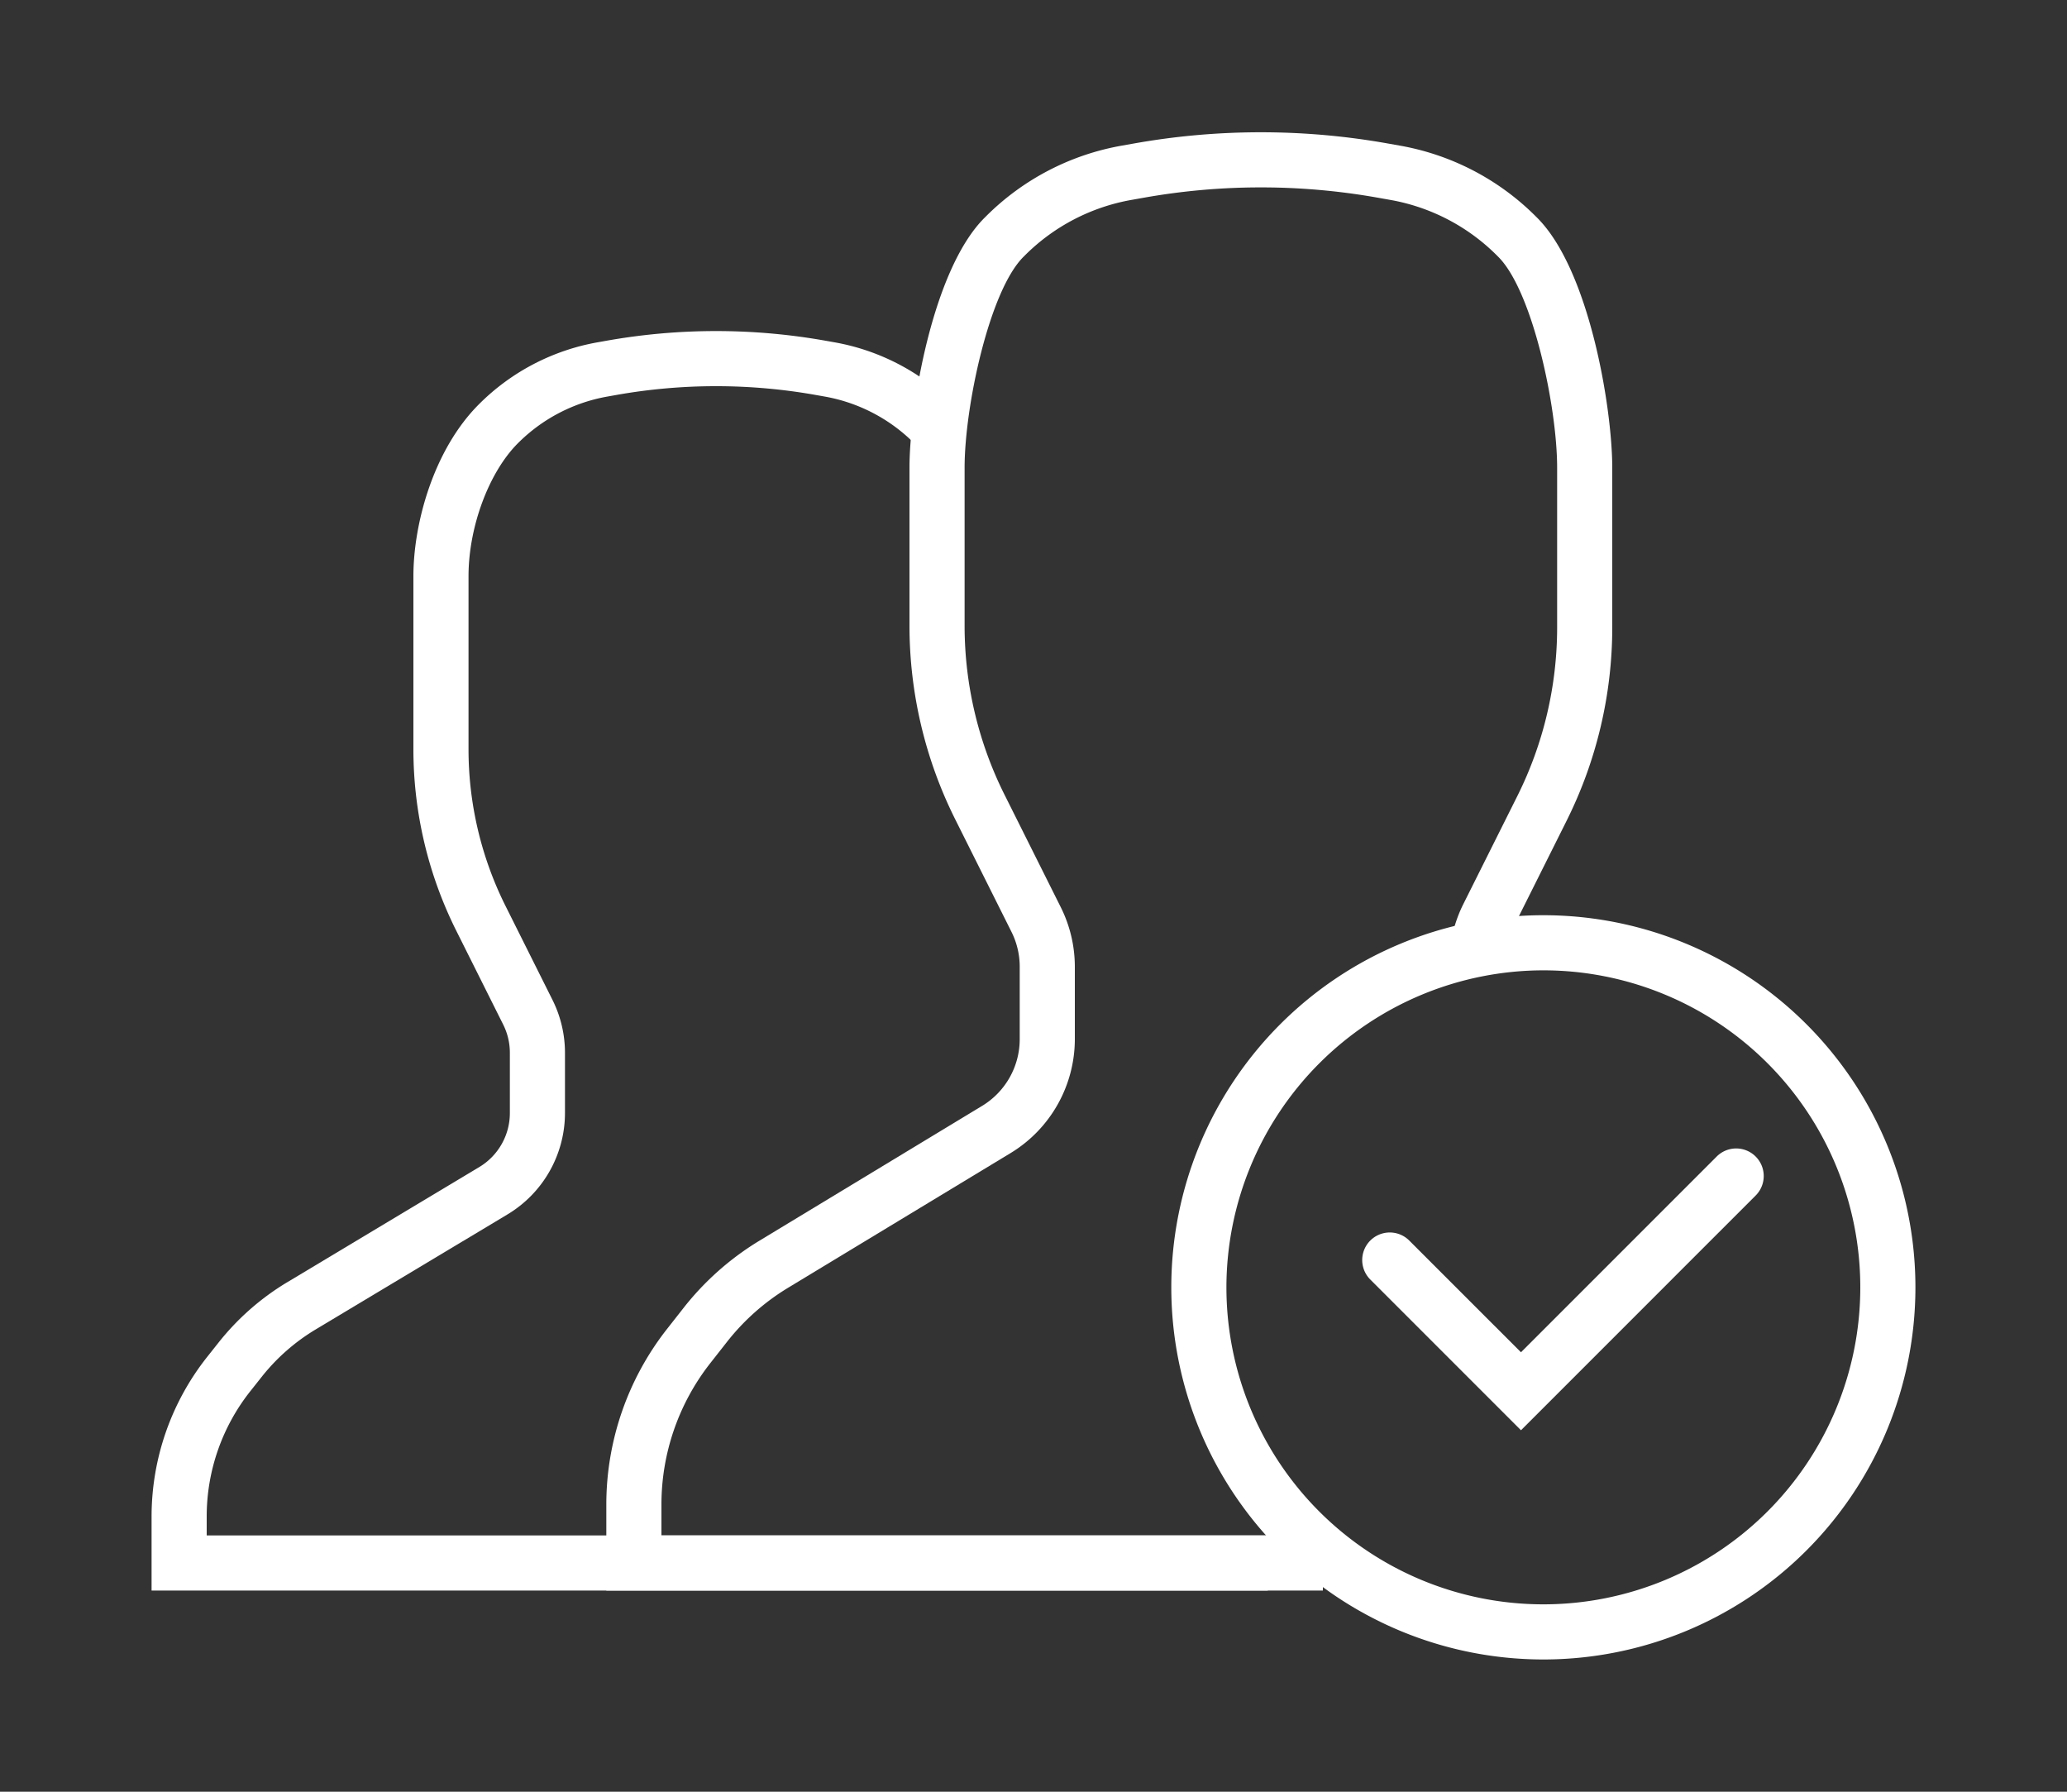<svg xmlns="http://www.w3.org/2000/svg" width="150" height="130" viewBox="0 0 150 130"><rect x="0" y="0" width="150" height="130" fill="#333333" stroke="none"/><title>icon_3</title><g id="レイヤー_2" data-name="レイヤー 2"><g id="レイヤー_1-2" data-name="レイヤー 1"><path d="M96,115.404H44v-6.266a20.637,20.637,0,0,1,4.386-12.688l1.217-1.55a20.484,20.484,0,0,1,5.521-4.888l16.163-9.783A5.662,5.662,0,0,0,74,75.412V70.138a5.661,5.661,0,0,0-.594-2.518l-4.105-8.21A31.427,31.427,0,0,1,66,45.429V33.942c0-4.288,1.643-14.335,5.439-18.132l.095-.095a18.478,18.478,0,0,1,9.884-5.15l.879-.156a52.543,52.543,0,0,1,18.406,0l.878.156a18.482,18.482,0,0,1,9.888,5.154l.087.087C115.357,19.607,117,29.654,117,33.942V45.543a31.421,31.421,0,0,1-3.301,13.983l-3.934,7.869a5.656,5.656,0,0,0-.594,2.517h-4a9.683,9.683,0,0,1,1.016-4.306l3.935-7.869A27.401,27.401,0,0,0,113,45.543V33.942c0-4.444-1.792-12.828-4.268-15.304l-.087-.087a14.505,14.505,0,0,0-7.762-4.048l-.878-.156a48.548,48.548,0,0,0-17.009,0l-.879.156a14.501,14.501,0,0,0-7.757,4.044l-.095.095C71.792,21.114,70,29.498,70,33.942V45.429a27.407,27.407,0,0,0,2.878,12.194l4.106,8.21A9.686,9.686,0,0,1,78,70.138v5.274A9.683,9.683,0,0,1,73.357,83.65L57.195,93.433A16.487,16.487,0,0,0,52.75,97.37l-1.217,1.55A16.616,16.616,0,0,0,48,109.138v2.266H96Z" style="fill:#fff"/><path d="M92,115.404H11v-5.392A18.655,18.655,0,0,1,15.02,98.47l.834-1.052a18.536,18.536,0,0,1,5.006-4.394L34.791,84.67A4.571,4.571,0,0,0,37,80.769V76.381a4.573,4.573,0,0,0-.48-2.035L33.093,67.494A29.457,29.457,0,0,1,30,54.39V41.809c0-3.843,1.47-9.191,4.753-12.474a16.151,16.151,0,0,1,8.64-4.503l.619-.11a45.399,45.399,0,0,1,15.902,0l.619.11a16.151,16.151,0,0,1,8.64,4.503L66.344,32.163a12.172,12.172,0,0,0-6.51-3.393l-.619-.11a41.398,41.398,0,0,0-14.504,0l-.619.11a12.172,12.172,0,0,0-6.511,3.393C35.473,34.272,34,38.238,34,41.809V54.39A25.43,25.43,0,0,0,36.671,65.705l3.426,6.852A8.6,8.6,0,0,1,41,76.381v4.388a8.591,8.591,0,0,1-4.153,7.332L22.916,96.454a14.534,14.534,0,0,0-3.928,3.448l-.834,1.052A14.638,14.638,0,0,0,15,110.012v1.392H92Z" style="fill:#fff"/><path d="M112,70.404a23,23,0,1,1-23,23,23.026,23.026,0,0,1,23-23m0-4a27,27,0,1,0,27,27,27,27,0,0,0-27-27Z" style="fill:#fff"/><path d="M110.376,103.773l-10.96-10.96a2,2,0,0,1,2.828-2.828l8.132,8.131L124.603,83.889a2,2,0,0,1,2.828,2.828Z" style="fill:#fff"/><rect width="150" height="130" style="fill:none"/></g></g></svg>